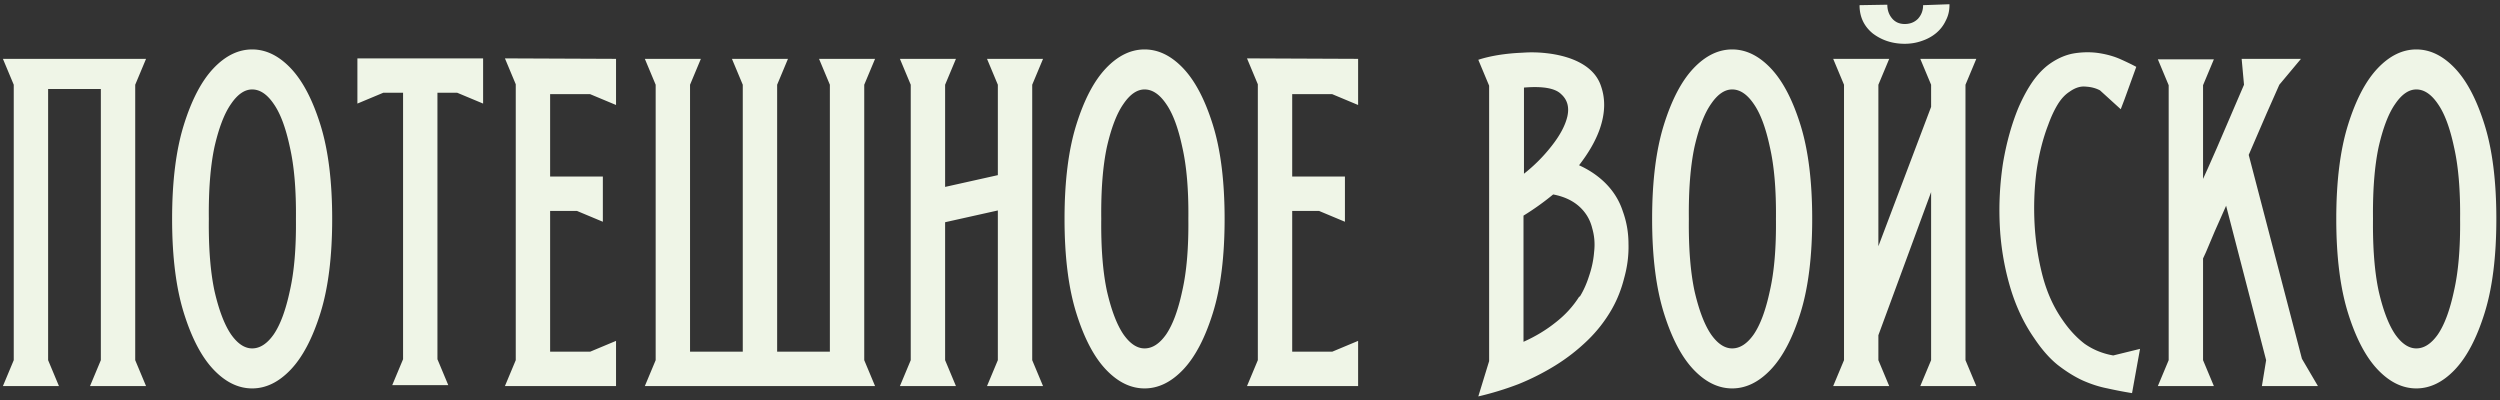 <svg width="531" height="85" fill="none" xmlns="http://www.w3.org/2000/svg"><rect width="100%" height="100%" fill="#333333" stroke="none"/><path d="m10.22 76.5 2.3 5.5H.62l2.3-5.5V18l-2.3-5.5h30.4l-2.3 5.5v58.5l2.3 5.5h-11.9l2.3-5.5V18.9h-11.2v57.6ZM36.557 46.5c0-8 .833-14.666 2.5-20 1.667-5.333 3.767-9.333 6.3-12 2.533-2.666 5.267-4 8.2-4 2.933 0 5.667 1.334 8.2 4 2.533 2.667 4.633 6.667 6.3 12 1.667 5.334 2.5 12 2.5 20s-.833 14.667-2.5 20c-1.667 5.334-3.767 9.334-6.3 12-2.533 2.667-5.267 4-8.2 4-2.933 0-5.667-1.333-8.2-4-2.533-2.666-4.633-6.666-6.3-12-1.667-5.333-2.5-12-2.5-20Zm7.8 0c-.067 6.134.333 11.234 1.2 15.3.933 4.067 2.1 7.134 3.5 9.2 1.4 2 2.9 3 4.5 3 1.667 0 3.2-1 4.6-3 1.4-2.066 2.533-5.133 3.4-9.2.933-4.066 1.367-9.166 1.3-15.3.067-6.133-.367-11.233-1.3-15.3-.867-4.066-2-7.1-3.4-9.1-1.4-2.066-2.933-3.1-4.6-3.1-1.6 0-3.1 1.034-4.5 3.1-1.4 2-2.567 5.034-3.5 9.1-.867 4.067-1.267 9.167-1.2 15.3ZM102.612 12.4V22l-5.5-2.3h-4.2v56.6l2.3 5.5h-11.9l2.3-5.5V19.7h-4.2l-5.5 2.3v-9.6h26.7ZM130.846 12.5v9.8l-5.5-2.3h-8.5v17.5h11.2v9.6l-5.5-2.3h-5.7v29.9h8.5l5.5-2.3V82h-23.6l2.3-5.5V17.9l-2.3-5.5 23.6.1ZM136.964 82l2.3-5.5V18l-2.3-5.5h11.9l-2.3 5.5v56.7h11.2V18l-2.3-5.5h11.9l-2.3 5.5v56.7h11.2V18l-2.3-5.5h11.9l-2.3 5.5v58.5l2.3 5.5h-48.9ZM219.242 76.5l2.3 5.5h-11.9l2.3-5.5V44.7l-11.2 2.5v29.3l2.3 5.5h-11.9l2.3-5.5V18l-2.3-5.5h11.9l-2.3 5.5v21.7l11.2-2.5V18l-2.3-5.5h11.9l-2.3 5.5v58.5ZM226.108 46.5c0-8 .833-14.666 2.5-20 1.666-5.333 3.766-9.333 6.3-12 2.533-2.666 5.266-4 8.2-4 2.933 0 5.666 1.334 8.2 4 2.533 2.667 4.633 6.667 6.3 12 1.666 5.334 2.5 12 2.5 20s-.834 14.667-2.5 20c-1.667 5.334-3.767 9.334-6.3 12-2.534 2.667-5.267 4-8.2 4-2.934 0-5.667-1.333-8.2-4-2.534-2.666-4.634-6.666-6.3-12-1.667-5.333-2.5-12-2.5-20Zm7.8 0c-.067 6.134.333 11.234 1.2 15.3.933 4.067 2.1 7.134 3.5 9.2 1.4 2 2.9 3 4.5 3 1.666 0 3.2-1 4.6-3 1.4-2.066 2.533-5.133 3.4-9.2.933-4.066 1.366-9.166 1.3-15.3.066-6.133-.367-11.233-1.3-15.3-.867-4.066-2-7.1-3.4-9.1-1.4-2.066-2.934-3.1-4.6-3.1-1.6 0-3.1 1.034-4.5 3.1-1.4 2-2.567 5.034-3.5 9.1-.867 4.067-1.267 9.167-1.2 15.3ZM288.463 12.5v9.8l-5.5-2.3h-8.5v17.5h11.2v9.6l-5.5-2.3h-5.7v29.9h8.5l5.5-2.3V82h-23.6l2.3-5.5V17.9l-2.3-5.5 23.6.1ZM340.991 38.9c1.734 1.734 2.967 3.734 3.7 6 .8 2.2 1.2 4.5 1.2 6.9.067 2.4-.233 4.8-.9 7.2-.6 2.4-1.466 4.6-2.6 6.6a29.641 29.641 0 0 1-5.2 6.7 40.428 40.428 0 0 1-6.8 5.3 51.567 51.567 0 0 1-7.9 4 65.571 65.571 0 0 1-8.5 2.6l2.3-7.5V18.2l-2.3-5.5c1.2-.4 2.6-.733 4.2-1a42.635 42.635 0 0 1 5.1-.5c1.734-.133 3.467-.1 5.2.1 1.8.2 3.467.567 5 1.1 3.534 1.267 5.734 3.267 6.6 6 .934 2.734.834 5.734-.3 9-.866 2.467-2.333 5.034-4.4 7.7 2.067.934 3.867 2.134 5.4 3.6l.2.2Zm-17.3-2a34.068 34.068 0 0 0 5.8-5.8c1.8-2.266 2.934-4.366 3.4-6.3.467-2 .034-3.6-1.3-4.8-1.266-1.266-3.9-1.733-7.9-1.4v18.3Zm11.8 26.2c.8-1.266 1.467-2.733 2-4.4.6-1.733.967-3.466 1.1-5.2.2-1.733.067-3.4-.4-5-.4-1.666-1.2-3.1-2.4-4.3-1.466-1.466-3.433-2.433-5.9-2.9a56.04 56.04 0 0 1-6.3 4.5v26.8c2.534-1.133 4.8-2.5 6.8-4.1 2.067-1.6 3.767-3.466 5.1-5.6v.2ZM350.912 46.5c0-8 .834-14.666 2.5-20 1.667-5.333 3.767-9.333 6.3-12 2.534-2.666 5.267-4 8.2-4 2.934 0 5.667 1.334 8.2 4 2.534 2.667 4.634 6.667 6.3 12 1.667 5.334 2.5 12 2.5 20s-.833 14.667-2.5 20c-1.666 5.334-3.766 9.334-6.3 12-2.533 2.667-5.266 4-8.2 4-2.933 0-5.666-1.333-8.2-4-2.533-2.666-4.633-6.666-6.3-12-1.666-5.333-2.5-12-2.5-20Zm7.8 0c-.066 6.134.334 11.234 1.2 15.3.934 4.067 2.1 7.134 3.5 9.2 1.4 2 2.9 3 4.5 3 1.667 0 3.2-1 4.6-3 1.4-2.066 2.534-5.133 3.4-9.2.934-4.066 1.367-9.166 1.3-15.3.067-6.133-.366-11.233-1.3-15.3-.866-4.066-2-7.1-3.4-9.1-1.4-2.066-2.933-3.1-4.6-3.1-1.6 0-3.1 1.034-4.5 3.1-1.4 2-2.566 5.034-3.5 9.1-.866 4.067-1.266 9.167-1.2 15.3ZM398.968 76.5l2.3 5.5h-11.9l2.3-5.5V18l-2.3-5.5h11.9l-2.3 5.5v34.3l11.2-29.6V18l-2.3-5.5h11.9l-2.3 5.5v58.5l2.3 5.5h-11.9l2.3-5.5V40.8l-11.2 30.4v5.3Zm15.1-75.4c0 1.2-.267 2.3-.8 3.3a7.567 7.567 0 0 1-2 2.6c-.867.734-1.9 1.3-3.1 1.7-1.133.4-2.333.6-3.6.6-2.6 0-4.867-.733-6.8-2.2-1.867-1.533-2.8-3.533-2.8-6l5.9-.1c0 1.134.333 2.1 1 2.9.667.8 1.567 1.2 2.7 1.2 1.133 0 2.067-.366 2.8-1.1.733-.8 1.1-1.766 1.1-2.9l5.6-.2v.2ZM454.545 74.1l-.4 2.2-1.3 7.2a88.49 88.49 0 0 1-5.2-1c-1.733-.333-3.5-.9-5.3-1.7-1.733-.8-3.5-1.9-5.3-3.3-1.733-1.4-3.4-3.3-5-5.7-2.266-3.266-4-7-5.2-11.2-1.2-4.2-1.9-8.5-2.1-12.9-.2-4.4.034-8.766.7-13.1.734-4.333 1.834-8.266 3.3-11.8.934-2.133 1.934-3.966 3-5.5 1.134-1.6 2.367-2.866 3.7-3.8 1.734-1.2 3.5-1.933 5.3-2.2 1.8-.266 3.534-.266 5.2 0 1.667.267 3.167.7 4.5 1.3 1.334.6 2.434 1.134 3.3 1.6l-2.5 6.9-.8 2.1-4.4-4c-.866-.466-1.866-.733-3-.8-1.133-.133-2.3.234-3.5 1.1-.933.6-1.766 1.5-2.5 2.7-.733 1.2-1.4 2.634-2 4.3-1.133 2.934-1.966 6.234-2.5 9.9-.466 3.667-.6 7.4-.4 11.2.2 3.734.767 7.4 1.7 11 .934 3.534 2.334 6.634 4.2 9.3 1.4 2.067 2.967 3.767 4.7 5.1 1.8 1.267 3.834 2.1 6.1 2.5l5.7-1.4ZM492.327 82h-11.9l.9-5.5-8.5-32.8-1.6 3.6-.8 1.8-1.9 4.5-.6 1.3v21.6l2.3 5.5h-11.9l2.3-5.5V18.1l-2.3-5.5h11.9l-2.3 5.5V38l1-2.2 1.9-4.3 5.8-13.5-.5-5.5h12.6l-4.6 5.5-2.7 6.1-3.8 8.8 11.3 43.3 3.4 5.8ZM496.225 46.5c0-8 .833-14.666 2.5-20 1.667-5.333 3.767-9.333 6.3-12 2.533-2.666 5.267-4 8.2-4 2.933 0 5.667 1.334 8.2 4 2.533 2.667 4.633 6.667 6.3 12 1.667 5.334 2.5 12 2.5 20s-.833 14.667-2.5 20c-1.667 5.334-3.767 9.334-6.3 12-2.533 2.667-5.267 4-8.2 4-2.933 0-5.667-1.333-8.2-4-2.533-2.666-4.633-6.666-6.3-12-1.667-5.333-2.5-12-2.5-20Zm7.8 0c-.067 6.134.333 11.234 1.2 15.3.933 4.067 2.1 7.134 3.5 9.2 1.4 2 2.9 3 4.5 3 1.667 0 3.2-1 4.6-3 1.4-2.066 2.533-5.133 3.4-9.2.933-4.066 1.367-9.166 1.3-15.3.067-6.133-.367-11.233-1.3-15.3-.867-4.066-2-7.1-3.4-9.1-1.4-2.066-2.933-3.1-4.6-3.1-1.6 0-3.1 1.034-4.5 3.1-1.4 2-2.567 5.034-3.5 9.1-.867 4.067-1.267 9.167-1.2 15.3Z" fill="#EFF5E7"/></svg>